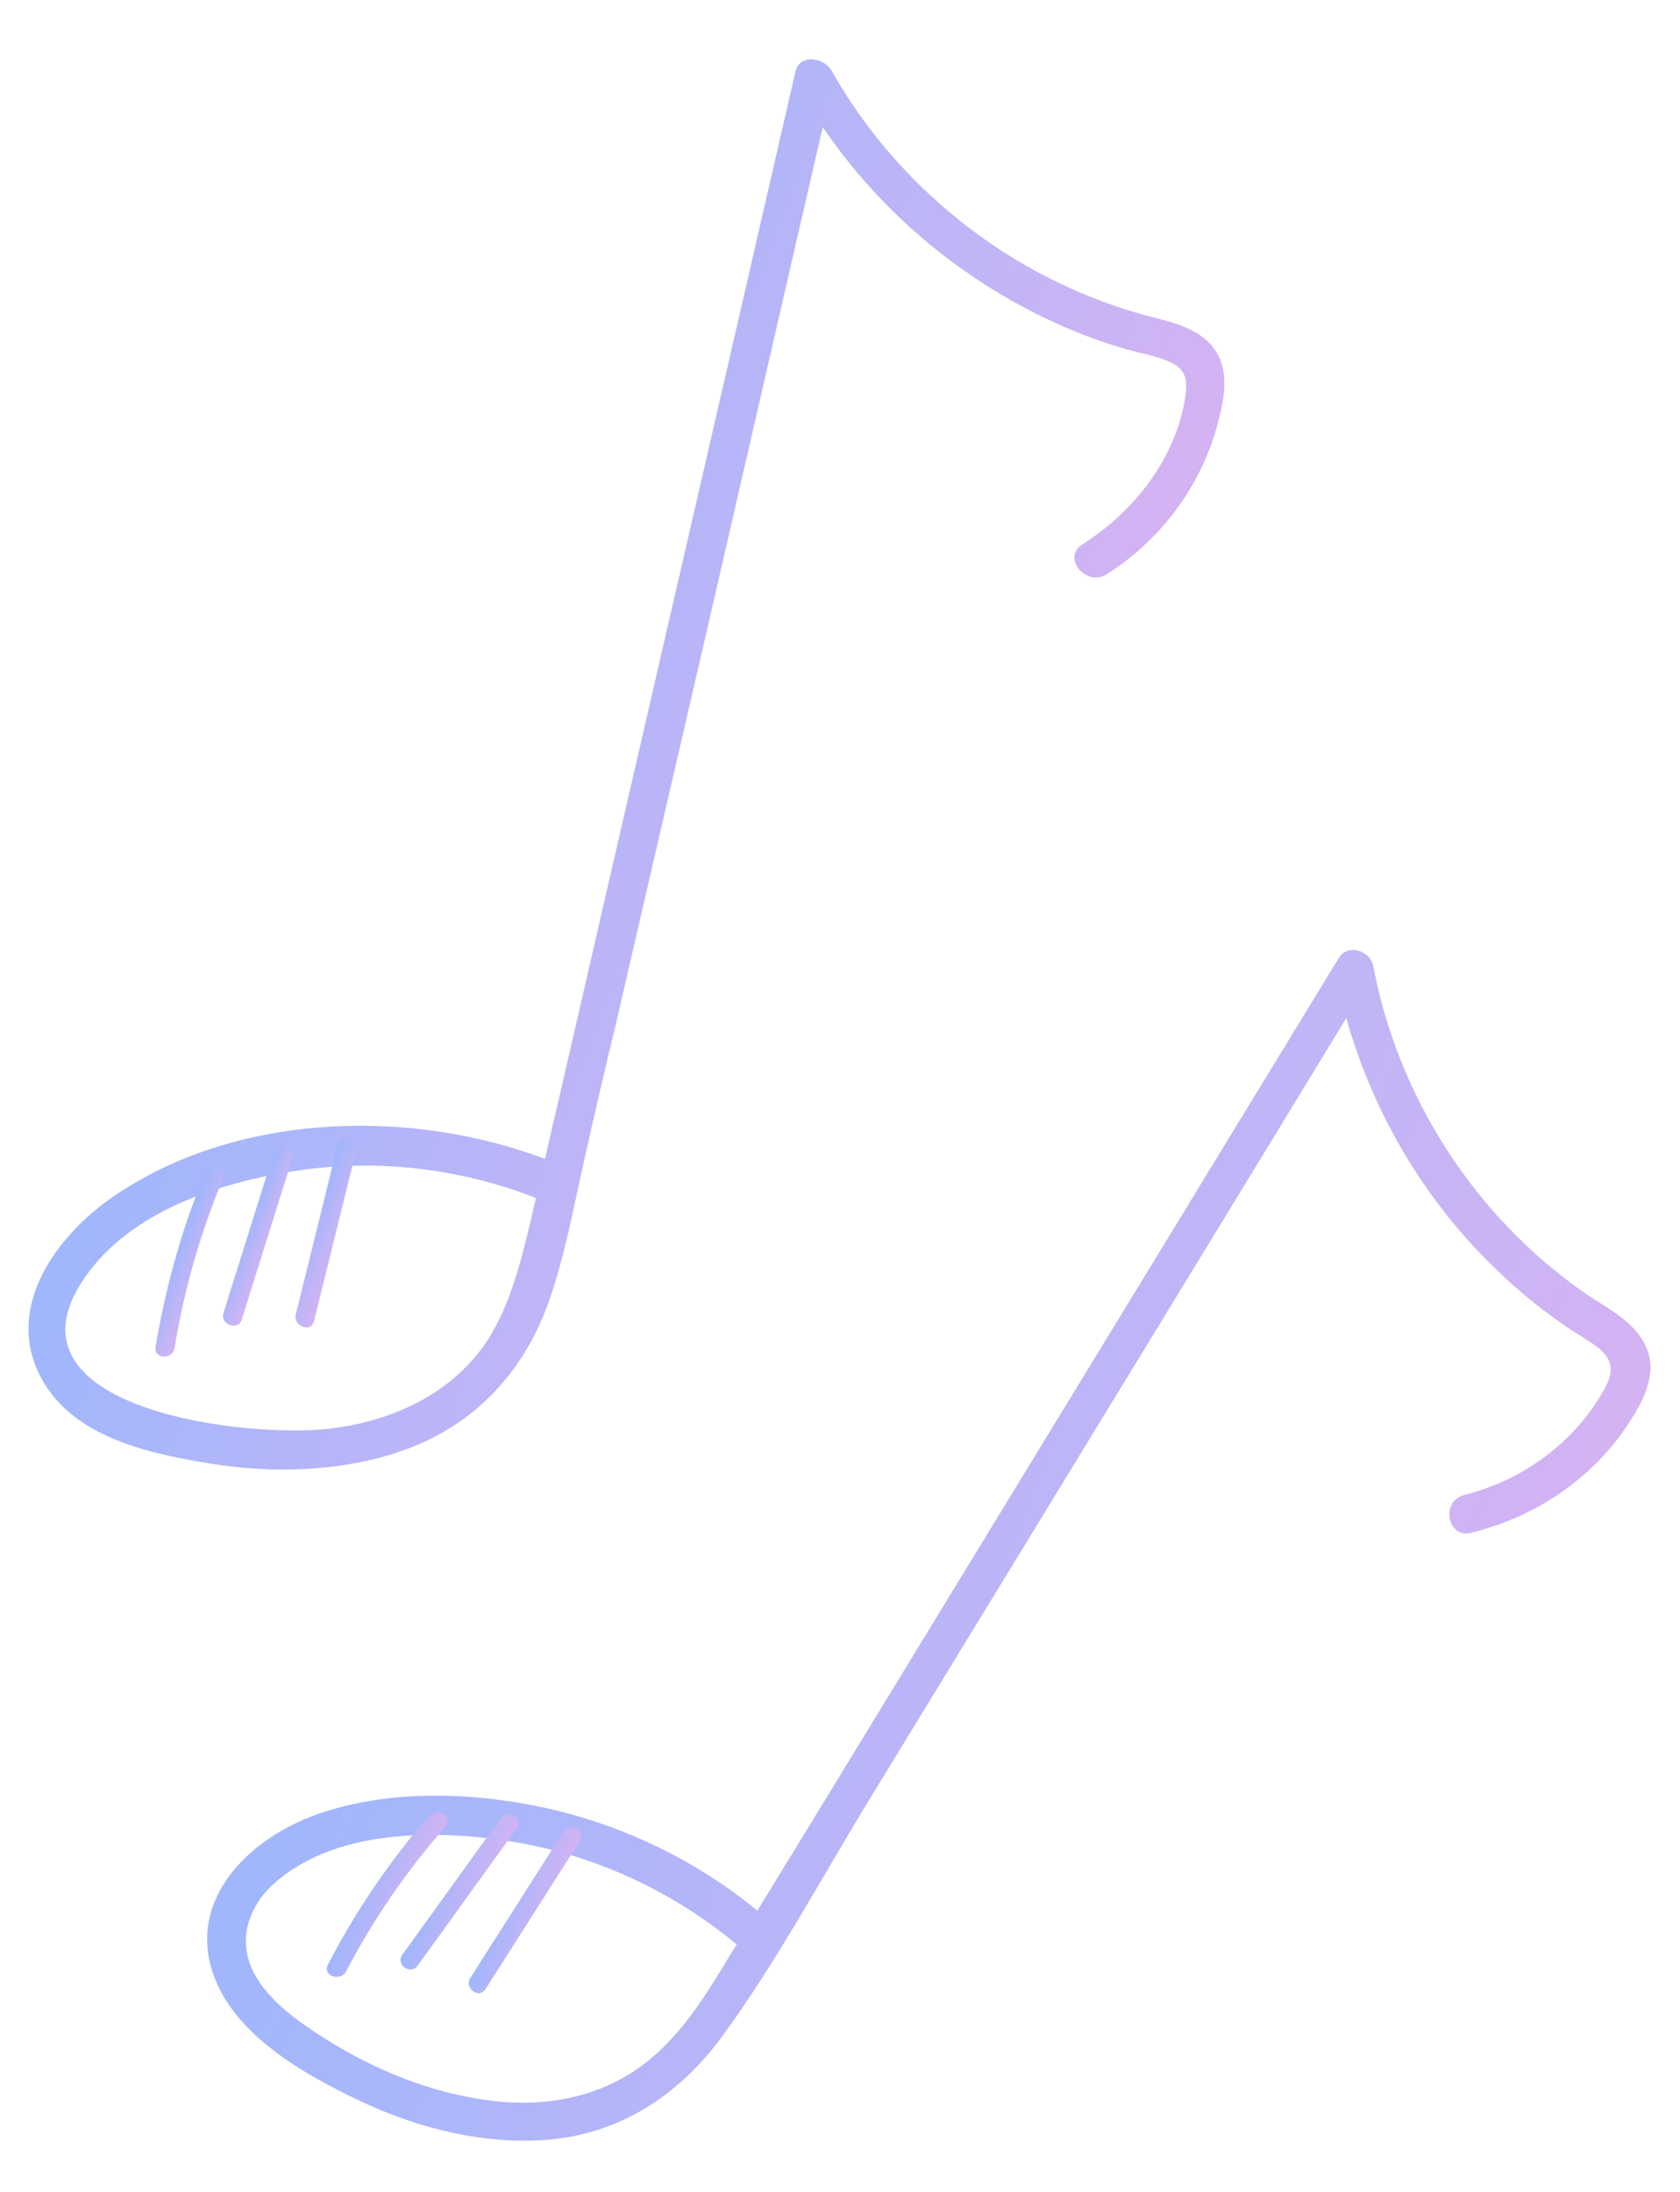<svg width="23" height="30" viewBox="0 0 23 30" fill="none" xmlns="http://www.w3.org/2000/svg">
<g opacity="0.6">
<path d="M7.51 15.88C5.62 15.15 3.18 15.22 1.49 16.42C0.78 16.93 0.11 17.84 0.51 18.75C0.91 19.66 2.02 19.89 2.87 20.03C3.72 20.17 4.7 20.15 5.55 19.84C6.49 19.5 7.16 18.79 7.5 17.85C7.72 17.24 7.84 16.59 7.98 15.96C8.12 15.33 8.28 14.64 8.44 13.98C8.74 12.68 9.04 11.38 9.34 10.09C10.03 7.11 10.71 4.13 11.4 1.15L10.91 1.17C11.69 2.56 12.88 3.67 14.32 4.36C14.67 4.53 15.04 4.67 15.42 4.78C15.59 4.83 15.77 4.86 15.93 4.92C16.19 5.01 16.27 5.13 16.23 5.41C16.11 6.26 15.53 7 14.82 7.45C14.53 7.63 14.87 8.04 15.15 7.86C15.88 7.4 16.43 6.67 16.66 5.84C16.76 5.47 16.86 5.04 16.58 4.72C16.33 4.44 15.93 4.39 15.59 4.29C13.82 3.78 12.29 2.57 11.38 0.96C11.28 0.79 10.95 0.73 10.89 0.98C9.82 5.64 8.74 10.3 7.67 14.96C7.53 15.55 7.4 16.14 7.26 16.73C7.13 17.27 6.99 17.84 6.69 18.32C6.23 19.04 5.44 19.42 4.62 19.54C3.48 19.72 -0.23 19.3 1.23 17.39C1.88 16.54 3.07 16.17 4.08 16.02C5.17 15.86 6.29 15.99 7.32 16.39C7.64 16.51 7.82 16.02 7.5 15.9L7.51 15.88Z" fill="url(#paint0_linear_139_3986)"/>
<path d="M2.81 16.05C2.49 16.81 2.27 17.61 2.13 18.43C2.1 18.6 2.36 18.62 2.39 18.45C2.52 17.66 2.74 16.88 3.05 16.14C3.11 15.98 2.87 15.89 2.8 16.05H2.81Z" fill="url(#paint1_linear_139_3986)"/>
<path d="M3.75 15.77C3.52 16.5 3.29 17.24 3.06 17.97C3.01 18.13 3.26 18.22 3.31 18.06C3.54 17.33 3.77 16.59 4 15.86C4.05 15.7 3.8 15.61 3.75 15.77Z" fill="url(#paint2_linear_139_3986)"/>
<path d="M4.62 15.68C4.43 16.45 4.24 17.22 4.05 17.99C4.01 18.15 4.26 18.25 4.3 18.08C4.49 17.31 4.68 16.54 4.87 15.77C4.91 15.61 4.66 15.51 4.62 15.68Z" fill="url(#paint3_linear_139_3986)"/>
<path d="M10.38 26.16C9.52 25.45 8.49 24.96 7.4 24.73C6.39 24.52 5.22 24.49 4.24 24.87C3.4 25.2 2.6 25.98 2.9 26.96C3.17 27.84 4.16 28.39 4.94 28.76C5.72 29.13 6.66 29.37 7.56 29.28C8.55 29.18 9.34 28.63 9.91 27.84C10.65 26.82 11.26 25.68 11.92 24.6C12.63 23.44 13.33 22.29 14.04 21.13C15.61 18.56 17.18 15.99 18.75 13.41L18.28 13.3C18.58 14.85 19.35 16.29 20.49 17.38C20.77 17.65 21.07 17.9 21.39 18.12C21.54 18.23 21.71 18.32 21.86 18.43C22.09 18.61 22.1 18.77 21.96 19.02C21.56 19.74 20.85 20.26 20.05 20.46C19.72 20.54 19.81 21.06 20.14 20.98C20.98 20.77 21.73 20.29 22.23 19.58C22.45 19.26 22.7 18.86 22.55 18.47C22.41 18.1 22.01 17.91 21.7 17.7C20.19 16.65 19.14 15.02 18.8 13.22C18.76 13.01 18.45 12.91 18.33 13.11C15.85 17.17 13.37 21.24 10.89 25.3C10.58 25.8 10.28 26.3 9.97 26.8C9.71 27.23 9.44 27.67 9.08 28.02C8.47 28.63 7.65 28.85 6.8 28.76C5.95 28.67 5.14 28.34 4.43 27.89C4.07 27.66 3.67 27.38 3.47 26.99C3.25 26.55 3.4 26.1 3.75 25.78C4.57 25.05 5.89 25.04 6.91 25.19C8.07 25.36 9.16 25.85 10.07 26.6C10.33 26.82 10.64 26.39 10.38 26.17V26.16Z" fill="url(#paint4_linear_139_3986)"/>
<path d="M5.88 24.84C5.34 25.47 4.87 26.15 4.49 26.89C4.41 27.04 4.66 27.13 4.74 26.98C5.11 26.27 5.57 25.6 6.1 25C6.21 24.87 6 24.72 5.89 24.85L5.88 24.84Z" fill="url(#paint5_linear_139_3986)"/>
<path d="M6.86 24.88C6.41 25.5 5.96 26.13 5.51 26.75C5.41 26.89 5.62 27.04 5.72 26.9C6.17 26.28 6.62 25.65 7.07 25.03C7.17 24.89 6.96 24.74 6.86 24.88Z" fill="url(#paint6_linear_139_3986)"/>
<path d="M7.72 25.06L6.44 27.07C6.35 27.21 6.56 27.37 6.65 27.22L7.93 25.21C8.02 25.07 7.81 24.91 7.72 25.06Z" fill="url(#paint7_linear_139_3986)"/>
</g>
<defs>
<linearGradient id="paint0_linear_139_3986" x1="3.656" y1="9.218" x2="13.955" y2="13.081" gradientUnits="userSpaceOnUse">
<stop stop-color="#6086FB"/>
<stop offset="1" stop-color="#B781EA"/>
</linearGradient>
<linearGradient id="paint1_linear_139_3986" x1="2.389" y1="17.181" x2="2.82" y2="17.342" gradientUnits="userSpaceOnUse">
<stop stop-color="#6086FB"/>
<stop offset="1" stop-color="#B781EA"/>
</linearGradient>
<linearGradient id="paint2_linear_139_3986" x1="3.361" y1="16.84" x2="3.726" y2="16.977" gradientUnits="userSpaceOnUse">
<stop stop-color="#6086FB"/>
<stop offset="1" stop-color="#B781EA"/>
</linearGradient>
<linearGradient id="paint3_linear_139_3986" x1="4.217" y1="16.777" x2="4.723" y2="16.966" gradientUnits="userSpaceOnUse">
<stop stop-color="#6086FB"/>
<stop offset="1" stop-color="#B781EA"/>
</linearGradient>
<linearGradient id="paint4_linear_139_3986" x1="5.728" y1="18.615" x2="20.597" y2="24.192" gradientUnits="userSpaceOnUse">
<stop stop-color="#6086FB"/>
<stop offset="1" stop-color="#B781EA"/>
</linearGradient>
<linearGradient id="paint5_linear_139_3986" x1="4.912" y1="25.774" x2="5.708" y2="26.072" gradientUnits="userSpaceOnUse">
<stop stop-color="#6086FB"/>
<stop offset="1" stop-color="#B781EA"/>
</linearGradient>
<linearGradient id="paint6_linear_139_3986" x1="5.901" y1="25.728" x2="6.715" y2="26.034" gradientUnits="userSpaceOnUse">
<stop stop-color="#6086FB"/>
<stop offset="1" stop-color="#B781EA"/>
</linearGradient>
<linearGradient id="paint7_linear_139_3986" x1="6.843" y1="26.007" x2="7.545" y2="26.27" gradientUnits="userSpaceOnUse">
<stop stop-color="#6086FB"/>
<stop offset="1" stop-color="#B781EA"/>
</linearGradient>
</defs>
</svg>
